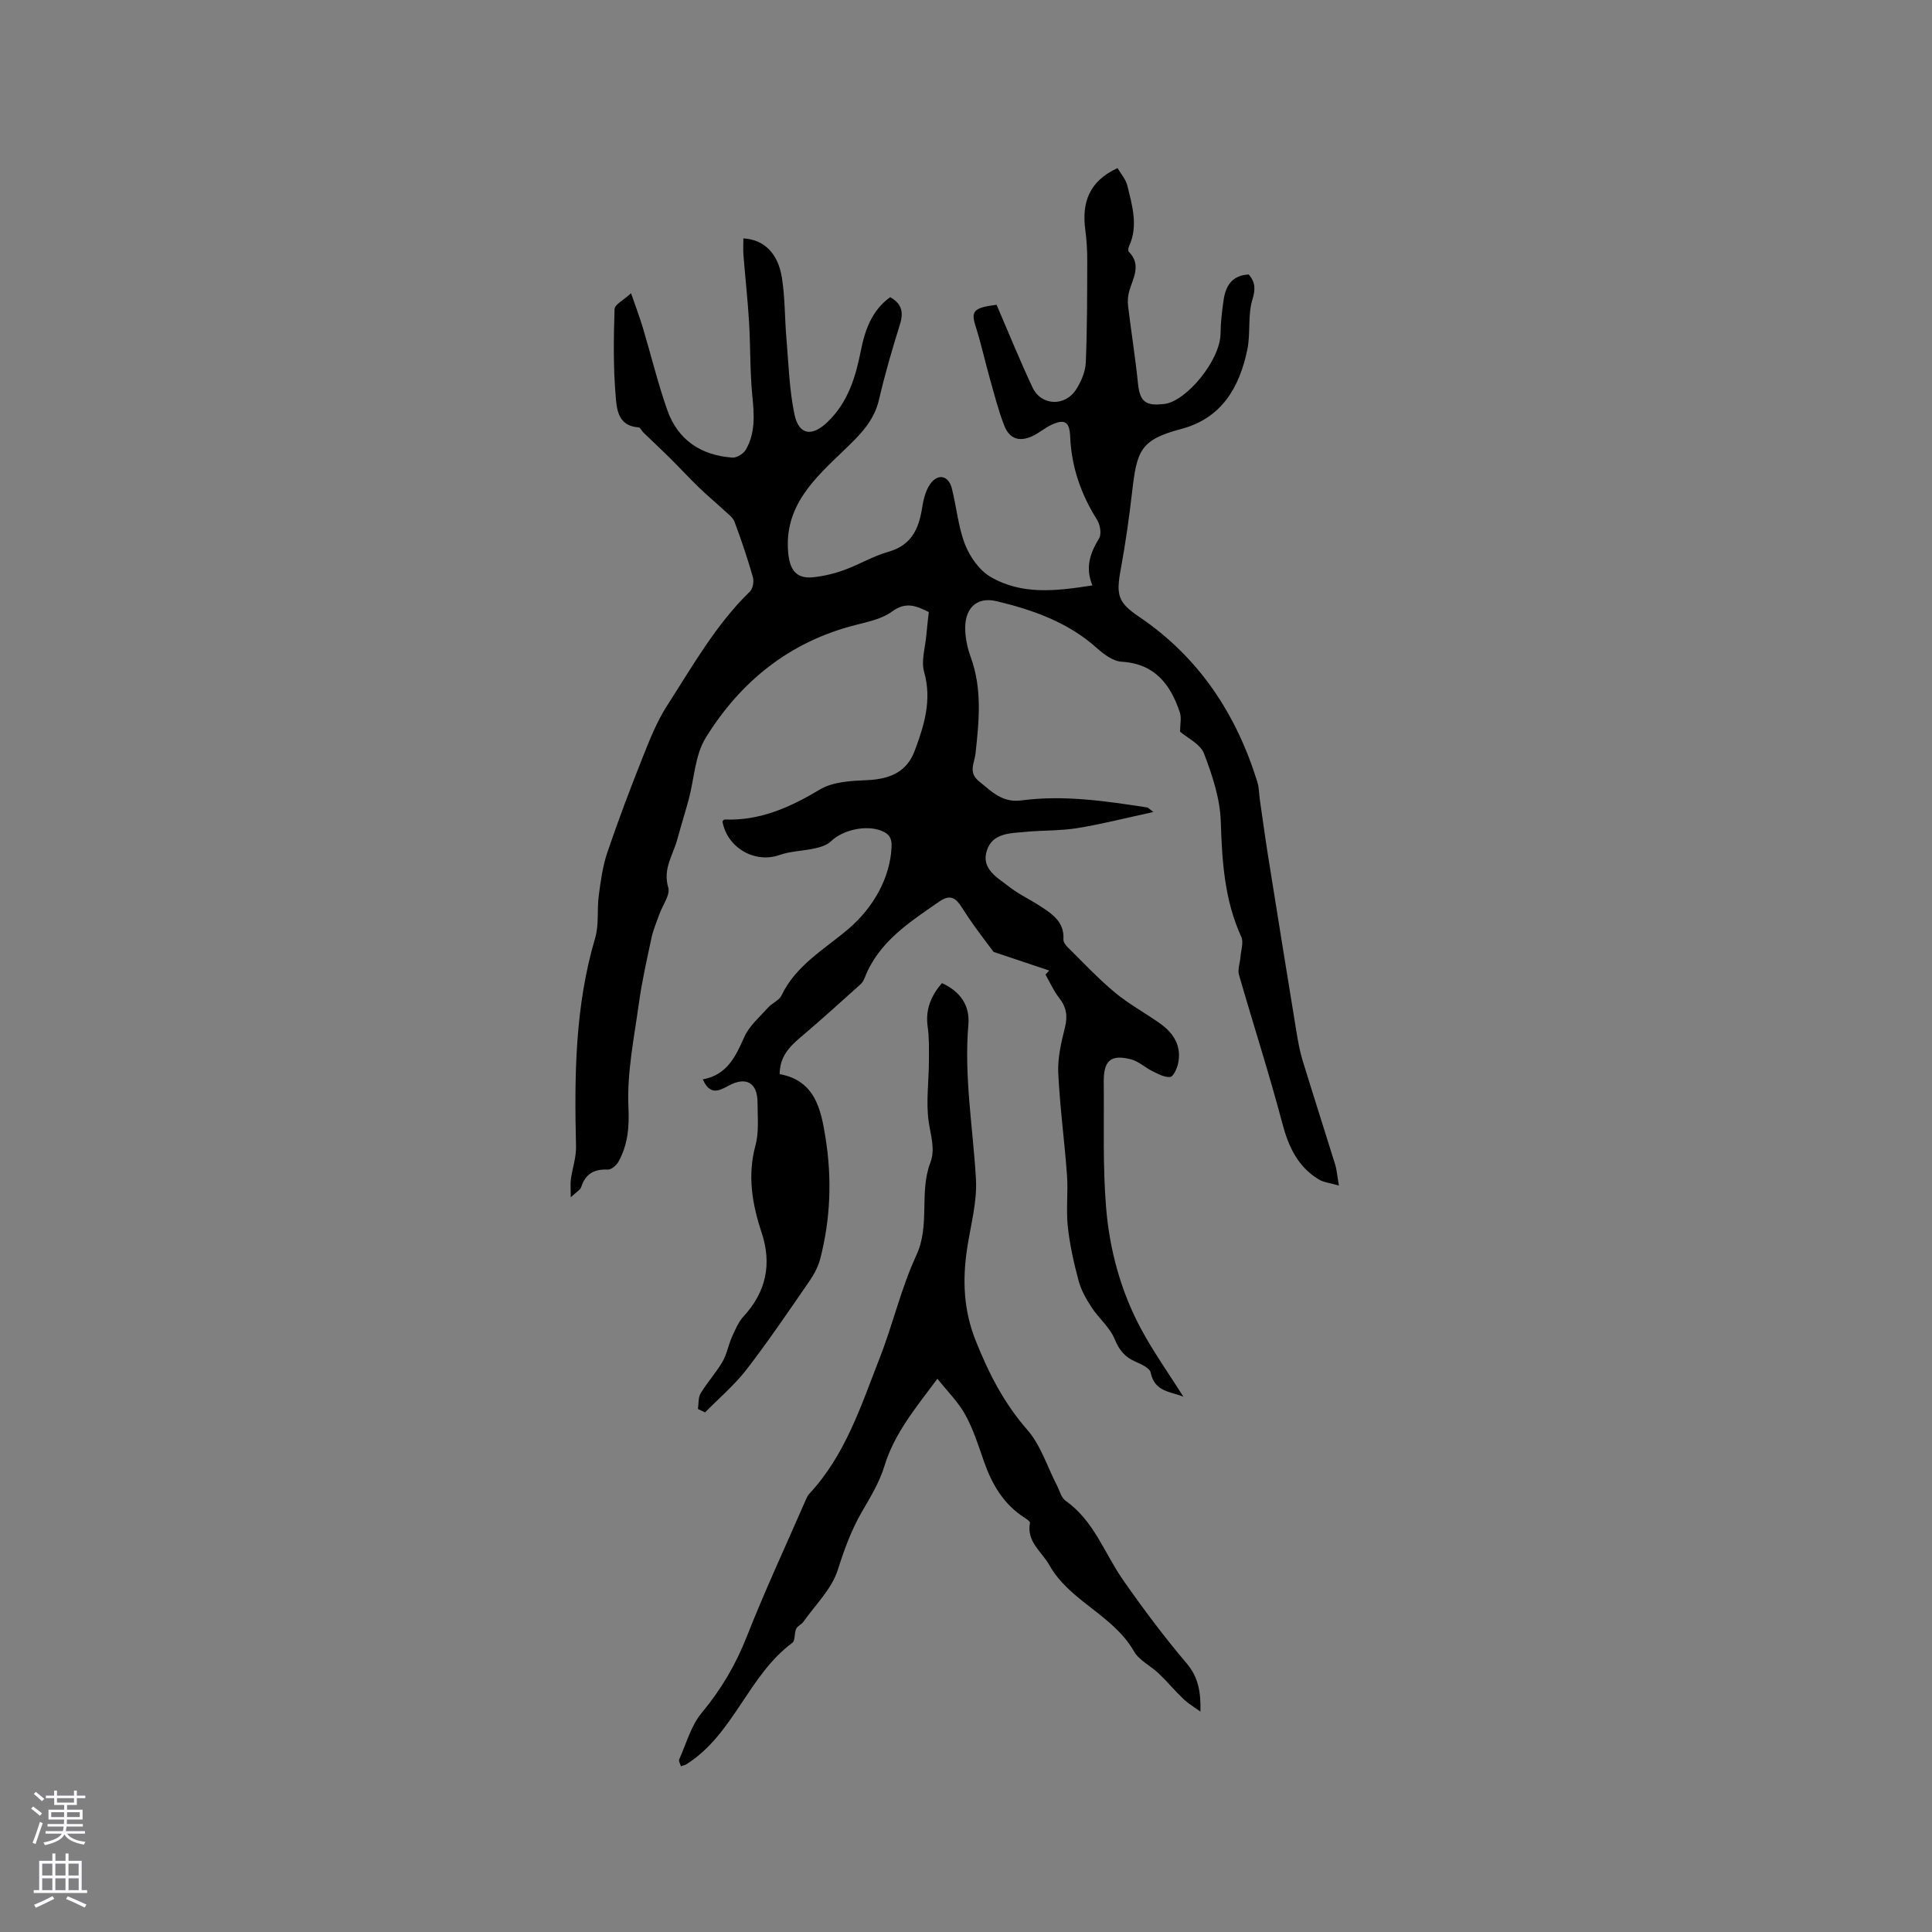 <svg enable-background="new 0 0 400 400" viewBox="0 0 400 400" xmlns="http://www.w3.org/2000/svg"><rect x="0" y="0" width="400" height="400" fill="#808080" stroke="none"/><path d="m206.33 63.1c2.53 5.87 4.83 11.56 7.44 17.11 1.79 3.82 6.73 4.03 9.04.41 1.04-1.63 1.91-3.67 1.99-5.56.3-7.03.28-14.08.3-21.12.01-2.12-.12-4.25-.4-6.34-.75-5.59.72-10.05 6.67-12.8.63 1.09 1.71 2.3 2.05 3.69.99 4.09 2.27 8.23.36 12.44-.16.35-.27.98-.09 1.17 2.72 2.75.87 5.47.09 8.24-.27.96-.34 2.04-.22 3.04.64 5.33 1.5 10.63 2.04 15.96.4 3.93 1.64 4.77 5.55 4.28 4.41-.55 11.5-8.95 11.55-14.58.02-2.32.31-4.66.64-6.96.43-3 1.86-5.11 5.21-5.25 1.41 1.69 1.38 3.1.73 5.26-.97 3.23-.34 6.91-1.03 10.26-1.62 7.85-5.3 14.26-13.74 16.48-8.42 2.22-9.14 4.48-10.12 13.04-.62 5.35-1.37 10.69-2.35 15.98-.99 5.33-.6 6.88 3.8 9.85 12.39 8.38 20.11 20.09 24.48 34.2.37 1.19.35 2.5.53 3.76.56 3.85 1.08 7.71 1.69 11.55 1.94 12.17 3.9 24.34 5.89 36.5.32 1.97.68 3.95 1.26 5.85 2.2 7.18 4.51 14.33 6.73 21.51.34 1.08.41 2.25.79 4.39-1.82-.54-3.16-.65-4.19-1.28-4.33-2.64-6.24-6.74-7.52-11.58-2.73-10.33-6.03-20.51-8.98-30.78-.32-1.11.22-2.46.31-3.7.11-1.4.68-3.04.16-4.17-3.49-7.63-3.98-15.64-4.24-23.87-.15-4.74-1.75-9.57-3.47-14.06-.76-1.99-3.46-3.23-4.96-4.54 0-1.51.33-2.89-.06-4.03-1.95-5.79-5.19-10.04-12.05-10.45-1.77-.11-3.69-1.54-5.12-2.83-5.96-5.34-13.26-7.91-20.76-9.7-4.32-1.03-6.75 1.7-6.48 6.24.1 1.77.49 3.59 1.1 5.26 2.44 6.62 1.76 13.35 1.01 20.11-.22 1.96-1.56 3.85.77 5.71 2.65 2.13 4.76 4.46 8.82 3.92 8.71-1.15 17.38.14 26 1.47.15.02.28.2 1.24.94-5.71 1.23-10.68 2.51-15.72 3.33-3.53.57-7.17.44-10.74.78-3.13.29-6.83.2-8.01 3.85-1.24 3.81 2.17 5.6 4.58 7.49 1.99 1.56 4.34 2.64 6.46 4.03 2.5 1.63 5.03 3.27 4.81 6.88-.03.51.42 1.17.83 1.58 3.21 3.17 6.31 6.49 9.77 9.38 2.91 2.43 6.31 4.26 9.42 6.47 2.88 2.05 4.55 4.78 3.68 8.45-.24.99-.98 2.57-1.6 2.62-1.16.1-2.46-.61-3.6-1.17-1.56-.76-2.93-2.09-4.56-2.5-4.16-1.05-5.64.29-5.59 4.72.09 8.68-.23 17.4.49 26.03.73 8.77 3.05 17.33 7.27 25.15 2.59 4.79 5.76 9.26 8.73 13.96-2.63-1.08-5.95-.96-6.77-4.98-.19-.95-1.96-1.75-3.16-2.27-2.17-.96-3.36-2.36-4.3-4.66-.99-2.44-3.29-4.31-4.78-6.59-1.12-1.7-2.17-3.57-2.69-5.51-.98-3.68-1.83-7.43-2.23-11.2-.38-3.51.08-7.1-.17-10.64-.51-7.08-1.48-14.14-1.81-21.22-.14-3.1.62-6.3 1.38-9.35.6-2.39.32-4.25-1.21-6.17-1.14-1.44-1.89-3.19-2.81-4.8.26-.28.51-.56.77-.84-3.93-1.32-7.86-2.63-11.52-3.86-1.27-1.71-2.57-3.38-3.8-5.1-.98-1.36-1.92-2.76-2.82-4.18-1.18-1.85-2.34-2.72-4.59-1.16-6.19 4.29-12.57 8.32-15.48 15.81-.19.48-.47.99-.85 1.33-4.12 3.69-8.2 7.41-12.42 10.98-2.35 1.98-4.31 4.04-4.33 7.63 7.39 1.32 8.58 7.41 9.51 13.27 1.32 8.33 1.03 16.7-1.1 24.92-.41 1.59-1.22 3.16-2.16 4.53-4.27 6.19-8.49 12.44-13.08 18.4-2.51 3.26-5.73 5.97-8.63 8.92-.49-.24-.97-.48-1.46-.72.17-1.09.03-2.37.56-3.24 1.37-2.26 3.18-4.25 4.52-6.53.91-1.56 1.21-3.46 1.96-5.13.67-1.49 1.33-3.1 2.41-4.27 4.69-5.08 5.88-10.88 3.74-17.33-1.97-5.94-2.97-11.8-1.28-18.06.76-2.79.43-5.9.43-8.87-.01-4.12-2.35-5.48-6.03-3.48-2.02 1.1-3.84 1.99-5.3-1.33 5.03-.91 6.79-4.73 8.61-8.81 1.02-2.29 3.16-4.1 4.89-6.04.84-.94 2.29-1.48 2.79-2.52 2.98-6.26 8.89-9.55 13.84-13.76 5.23-4.46 8.68-10.66 8.95-17.02.08-1.81-.53-2.71-2.13-3.33-3.21-1.25-8-.16-10.43 2.2-.81.79-2.13 1.19-3.29 1.45-2.44.55-5.04.56-7.36 1.38-5.06 1.8-10.84-1.47-11.81-6.97.15-.14.3-.39.45-.38 7.34.29 13.57-2.53 19.75-6.22 2.7-1.61 6.46-1.79 9.76-1.93 4.77-.21 8.22-1.74 9.83-6.03 1.96-5.23 3.63-10.52 1.97-16.38-.65-2.29.23-5.01.45-7.54.13-1.57.33-3.14.52-4.85-2.62-1.3-4.76-2.21-7.61-.11-2.11 1.55-5.03 2.14-7.68 2.82-13.57 3.47-23.71 11.68-30.9 23.32-2.23 3.6-2.37 8.48-3.52 12.76-.74 2.75-1.61 5.47-2.35 8.23-.87 3.26-3.05 6.13-1.89 10 .46 1.54-1.19 3.7-1.85 5.58-.56 1.59-1.25 3.16-1.6 4.79-.97 4.53-2 9.07-2.63 13.66-.99 7.12-2.48 14.33-2.16 21.42.19 4.22-.12 7.79-2.06 11.32-.42.76-1.49 1.68-2.22 1.64-2.82-.13-4.62.87-5.5 3.62-.19.6-.99 1-2.16 2.12 0-1.74-.11-2.75.02-3.73.31-2.26 1.12-4.52 1.07-6.76-.35-14.55-.24-29.02 3.96-43.18.82-2.77.36-5.89.75-8.82.4-3.01.81-6.08 1.78-8.93 2.23-6.58 4.69-13.09 7.26-19.55 1.47-3.7 2.96-7.49 5.1-10.82 5.27-8.18 10.06-16.73 17.14-23.62.62-.6.88-2.1.63-2.99-1.11-3.86-2.39-7.68-3.8-11.45-.35-.94-1.38-1.66-2.18-2.4-1.71-1.6-3.52-3.09-5.2-4.72-2.09-2.03-4.07-4.18-6.14-6.23-1.75-1.73-3.56-3.41-5.33-5.12-.37-.35-.66-1.07-1.02-1.09-4.38-.27-4.54-3.95-4.76-6.72-.49-5.89-.4-11.85-.21-17.77.03-.94 1.85-1.83 3.42-3.28 1.04 3.04 1.82 5.08 2.44 7.16 1.7 5.67 3.09 11.45 5.05 17.02 2.19 6.22 7.01 9.4 13.51 9.85.91.06 2.3-.83 2.78-1.67 1.98-3.47 1.71-7.24 1.32-11.12-.5-5.09-.37-10.24-.68-15.35-.28-4.61-.79-9.2-1.16-13.8-.09-1.14-.01-2.28-.01-3.44 4.2.22 7.15 3 7.97 8.1.66 4.15.58 8.42.94 12.62.45 5.23.59 10.54 1.65 15.65.93 4.46 3.71 4.71 6.93 1.58 4.2-4.09 5.75-9.26 6.83-14.71.86-4.33 2.29-8.35 6.07-11.07 2.36 1.31 2.82 3.06 2.04 5.57-1.6 5.15-3.13 10.34-4.34 15.6-1.05 4.57-4.04 7.41-7.26 10.52-6 5.77-12.45 11.5-11.55 21.24.33 3.55 1.68 5.43 5.21 5.05 2.17-.23 4.36-.76 6.42-1.51 3.08-1.12 5.96-2.87 9.09-3.75 4.77-1.34 6.32-4.73 7-9.09.27-1.73.72-3.61 1.71-4.99 1.58-2.21 3.77-1.71 4.44.92.99 3.87 1.31 7.97 2.75 11.65 1 2.56 2.95 5.32 5.25 6.68 6.46 3.79 13.57 2.97 21.11 1.78-1.56-3.78-.42-6.75 1.39-9.75.54-.89.21-2.81-.42-3.82-3.33-5.29-5.31-10.95-5.57-17.21-.13-3.12-1.14-3.78-3.99-2.41-1.32.63-2.46 1.64-3.78 2.26-2.74 1.28-4.8.63-5.89-2.18-1.22-3.13-2.04-6.42-2.96-9.66-1.03-3.64-1.83-7.35-2.98-10.95-.98-3.07-.37-3.79 4.36-4.38z" fill="#010000"/><path d="m194.08 285.45c-4.62 6.2-8.93 11.38-10.97 18.08-1 3.29-2.85 6.36-4.6 9.36-2.25 3.86-3.71 7.91-5.07 12.18-1.25 3.92-4.61 7.17-7.09 10.68-.4.57-1.25.89-1.52 1.49-.41.91-.16 2.43-.79 2.89-9.16 6.79-12.13 18.97-21.94 25.15-.25.16-.57.22-1.12.42-.15-.53-.51-1.09-.36-1.43 1.47-3.28 2.45-7 4.68-9.67 3.99-4.79 7-9.9 9.29-15.7 3.79-9.63 8.17-19.02 12.3-28.51.17-.39.36-.79.64-1.09 7.52-8.05 10.77-18.35 14.65-28.27 2.72-6.96 4.4-14.37 7.53-21.12 2.91-6.27.56-12.99 2.89-19.14 1.1-2.9.07-5.67-.33-8.58-.57-4.04.03-8.24.05-12.38.01-2.42.08-4.88-.26-7.27-.5-3.56.72-6.39 2.96-9 3.77 1.72 5.82 4.61 5.47 8.59-.92 10.75.95 21.32 1.57 31.98.27 4.77-1.12 9.64-1.84 14.45-.97 6.48-.73 12.68 1.78 18.99 2.69 6.76 5.85 12.95 10.7 18.49 2.77 3.16 4.1 7.58 6.09 11.42.58 1.12.92 2.62 1.85 3.28 5.85 4.11 8 10.8 11.83 16.31 4.16 5.97 8.54 11.82 13.24 17.37 2.41 2.84 2.92 5.93 2.83 9.95-1.19-.86-2.48-1.62-3.53-2.62-1.76-1.67-3.31-3.56-5.07-5.24-1.68-1.61-4.09-2.73-5.18-4.64-4.31-7.53-13.31-10.35-17.51-17.84-1.56-2.78-4.78-4.85-4-8.75.05-.26-.66-.76-1.09-1.03-4.33-2.76-6.75-6.86-8.41-11.58-1.15-3.28-2.2-6.66-3.86-9.69-1.42-2.63-3.64-4.8-5.81-7.53z" fill="#010000"/><g fill="#fbfafc"><path d="m6.44 374.46.42-.45c.65.47 1.27.95 1.85 1.44l-.45.49c-.65-.56-1.25-1.06-1.82-1.48m.93 7.33-.63-.26c.55-1.36 1.05-2.8 1.52-4.33.19.1.38.19.59.27-.46 1.29-.95 2.73-1.48 4.32m-.38-10.38.44-.42c.43.34 1.01.82 1.74 1.44l-.49.49c-.53-.51-1.09-1.01-1.69-1.51m2.5.35h1.72v-1.04h.59v1.04h3.52v-1.04h.59v1.04h1.75v.53h-1.75v1.42h-2.03v.97h3.22v2.03h-3.24c0 .35-.01.66-.03.93h3.32v.53h-3.37c-.03.27-.08.58-.15.94h3.96v.53h-3.71c.67.92 1.93 1.48 3.79 1.68-.13.24-.23.44-.29.59-2.13-.38-3.48-1.08-4.04-2.12-.43.97-1.77 1.72-4.03 2.23-.09-.19-.2-.37-.33-.55 2.1-.42 3.37-1.03 3.81-1.83h-3.36v-.53h3.58c.08-.29.13-.61.16-.94h-3.33v-.53h3.39c.02-.27.04-.58.04-.93h-3.23v-2.03h3.25v-.97h-2.07v-1.42h-1.73zm1.12 3.44v1h2.65c.01-.3.02-.44.01-.4v-.25-.35zm1.19-2h3.52v-.91h-3.52zm4.71 2h-2.63v.59c0 .15-.01.28-.01.4h2.64z"/><path d="m13.56 383.74h.63v1.52h2.72v6.07h1.13v.6h-11.06v-.6h1.13v-6.07h2.73v-1.52h.63v1.52h2.1v-1.52zm-2.69 8.83.38.56c-1.24.63-2.53 1.25-3.85 1.85-.1-.21-.21-.42-.34-.63 1.36-.55 2.63-1.15 3.81-1.78m-2.13-4.27h2.1v-2.45h-2.1zm0 3.04h2.1v-2.46h-2.1zm2.72-3.04h2.1v-2.45h-2.1zm0 3.04h2.1v-2.46h-2.1zm6.07 3.6c-1.41-.71-2.7-1.3-3.86-1.78l.35-.56c1.45.62 2.75 1.19 3.88 1.72zm-1.25-9.09h-2.1v2.45h2.1zm-2.09 5.49h2.1v-2.46h-2.1z"/></g></svg>